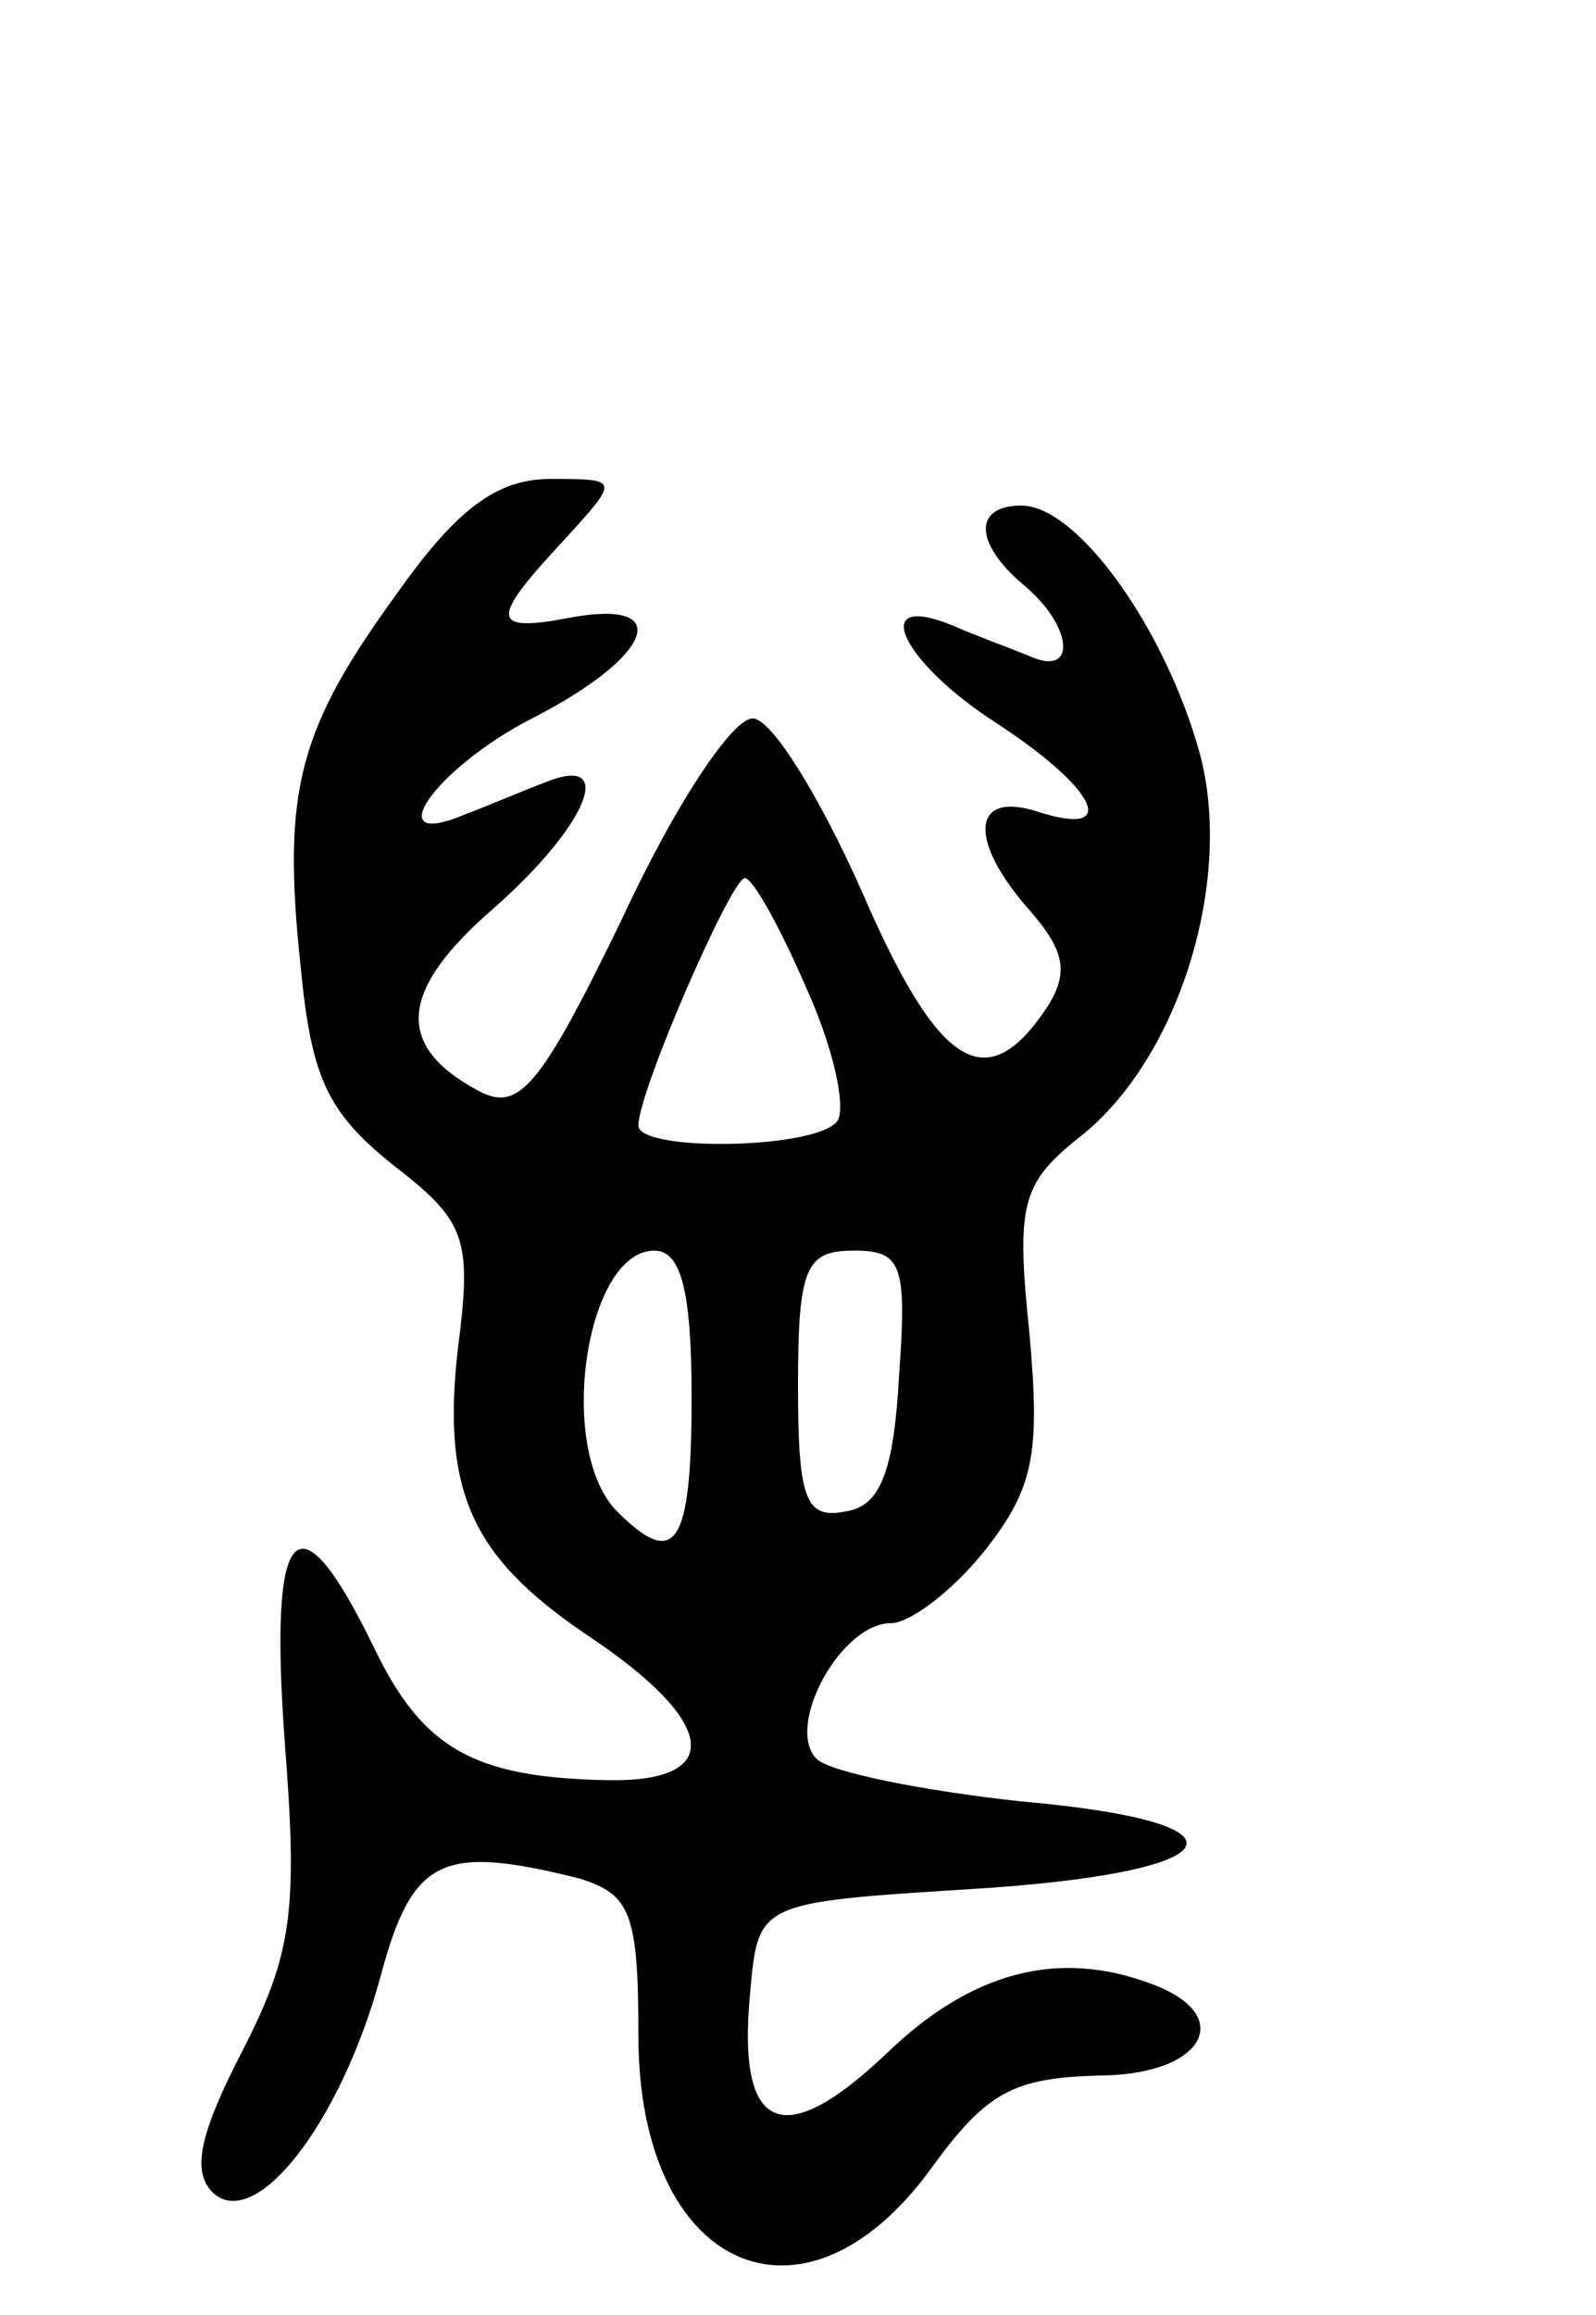 <svg version="1.0" xmlns="http://www.w3.org/2000/svg" width="60" height="87" viewBox="0 0 60 87" ><g transform="translate(0,87) scale(0.1,-0.1)" ><path d="M150 648 c-38 -52 -44 -75 -37 -141 4 -42 10 -55 35 -75 26 -20 29 -27 25 -62 -8 -59 3 -84 47 -114 50 -33 53 -56 8 -55 -50 1 -69 12 -87 49 -29 60 -40 49 -34 -34 5 -64 3 -80 -16 -117 -16 -31 -19 -45 -11 -53 16 -15 48 26 63 81 12 45 23 50 75 37 19 -6 22 -13 22 -59 0 -88 62 -116 110 -50 21 29 31 34 63 35 39 0 52 22 21 34 -36 14 -69 5 -101 -26 -39 -37 -56 -29 -51 23 3 34 3 34 82 39 100 6 111 25 20 33 -37 4 -72 11 -77 16 -12 12 9 51 28 51 7 0 23 12 35 27 19 24 21 37 17 82 -5 48 -3 56 18 73 38 29 59 97 46 145 -13 47 -46 93 -67 93 -18 0 -18 -14 1 -30 18 -15 20 -34 3 -27 -7 3 -21 8 -30 12 -32 13 -19 -14 17 -37 38 -25 46 -43 15 -33 -25 8 -26 -11 -3 -37 13 -15 15 -23 7 -36 -23 -35 -41 -24 -70 43 -16 36 -34 65 -41 65 -8 0 -30 -34 -49 -75 -31 -64 -39 -73 -54 -65 -32 17 -30 38 6 69 35 31 46 58 19 47 -8 -3 -22 -9 -30 -12 -33 -14 -12 17 25 36 45 23 54 45 15 38 -31 -6 -31 -1 -3 29 21 23 21 23 -5 23 -20 0 -35 -11 -57 -42z m153 -149 c10 -22 15 -44 12 -50 -7 -11 -75 -12 -75 -2 0 13 35 93 40 93 3 0 13 -18 23 -41z m-43 -154 c0 -56 -6 -65 -28 -43 -23 23 -12 98 14 98 10 0 14 -15 14 -55z m78 8 c-2 -36 -7 -49 -20 -51 -15 -3 -18 4 -18 47 0 45 3 51 21 51 18 0 20 -5 17 -47z"/></g></svg> 
